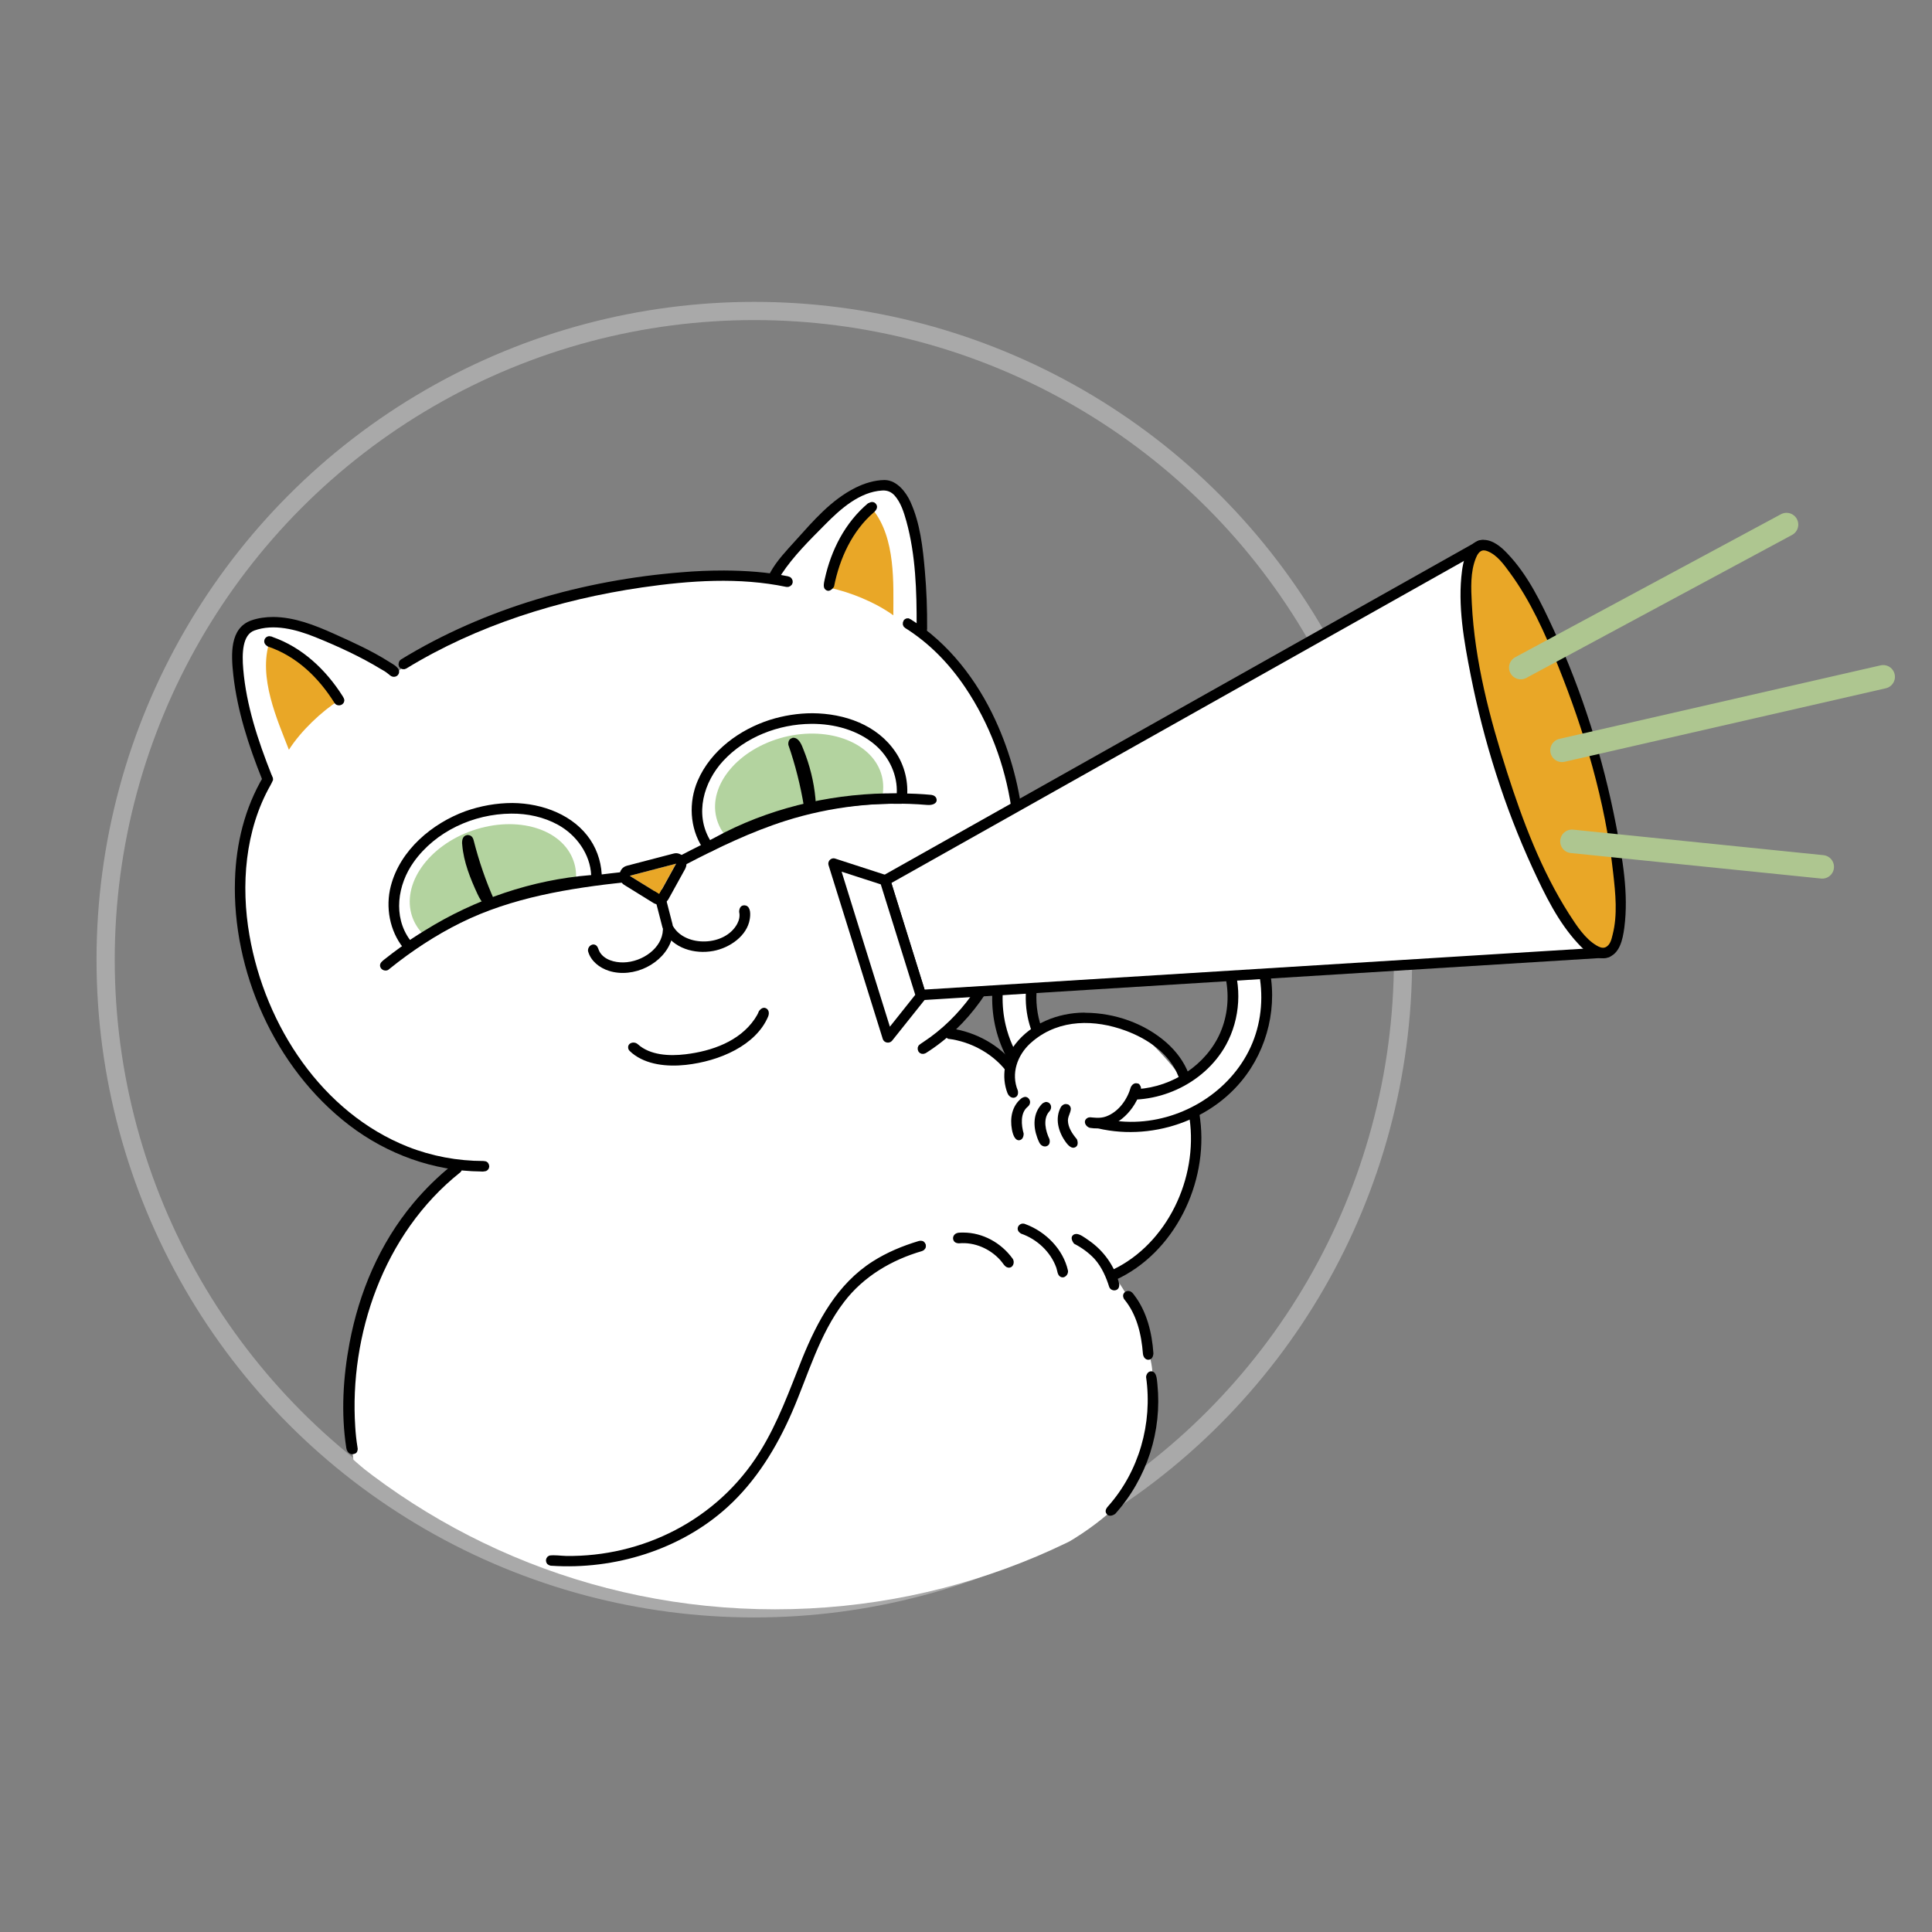 <svg xmlns="http://www.w3.org/2000/svg" xmlns:xlink="http://www.w3.org/1999/xlink" viewBox="0 0 1401 1401"><rect x="0" y="0" width="1401" height="1401" fill="#808080" stroke="none"/><switch><g><circle fill="none" stroke="#A9A9A9" stroke-width="13.204" stroke-miterlimit="10" cx="547" cy="695.9" r="470.4"/><defs><path id="a" d="M562 192c269 0 487.5 218.4 487.5 487.5 0 269-218.4 487.5-487.5 487.5S74.5 948.5 74.5 679.4 293 192 562 192z"/></defs><clipPath id="b"><use xlink:href="#a" overflow="visible"/></clipPath><path clip-path="url(#b)" fill-rule="evenodd" clip-rule="evenodd" fill="#FFF" d="M330.1 846.5c.1 0 .2 0 .1-.1l-.1.1zm-15.8 18.4c5.7-6.8 15.8-18.4 15.8-18.4-2.5-.1-37.3-10.6-41.7-12.8-18.1-9.1-38.3-21.8-48.2-31-16-14.9-27.7-35.4-37.3-53.6-9.2-17.3-15.7-36.2-20.3-55.1-4.7-18.9-7.2-43-7.6-58.3-.3-11.2 2.4-22.5 5.3-33.3 3-11 10.3-26.2 12.5-32.7.7-1.9 1.4-4.1.9-6-1.2-4.3-5.5-13.2-7.9-20-3.1-8.6-8.5-20.8-10.5-31.8-2.2-11.9-3.9-30.4-2.6-39.8.9-6.5 4.3-13.9 10.1-16.9 6.4-3.3 19.3-4.1 28.3-3.1 9 .9 25.7 8.7 25.7 8.7l49.6 28s5.9-5.1 9-7.3c4-2.8 9.6-6.8 14.7-9.6 7-3.9 18-9.8 27.4-13.9 11.7-5.1 28.1-12.2 42.7-16.8 15.6-4.9 33.8-9.5 51-12.8 18.2-3.5 38.7-6.6 58.2-8.3 20.1-1.8 48.2-.8 59.8-1.5 2.3-.1 9.5 1.8 11.2.3 3.2-2.7 6.3-13 10.7-17.6 5.9-6.2 14.9-15.5 23-22.6 8.1-7.1 17.9-15.1 25.9-19.9 6.9-4.1 16.6-7.7 22.4-8.8 2.9-.6 17.2 17.3 18.7 22.7 1.8 6.5 4.3 13 5 19.7 1 9.9 1.5 27 2.4 37.5.6 7.7.9 31-3.7 27.6-4.7-3.6 20.7 18.5 27.6 26 5.3 5.8 10 12.2 13.7 19 5.3 9.7 13 25.7 17.8 39.3 5.4 15.3 12.2 35.9 14.8 52.5 2.5 15.5 2.7 31.5 1.1 47.2-1.7 16.1-9.9 35.2-11.1 49.4-1.3 14.8-41.1 58.8-45.7 58.7 7.6-2.3 22.6 6 34.1 13.9 8.6 5.9 13.9 12 19.9 11.8 16-.4 18.7-31.1 21.7-31.8 7.5-1.6 18.8-4.3 28.4-4.4 10.1-.1 23.3-2.5 32.1 3.7 12.9 9.1 37.1 35.1 45.5 50.7 6.8 12.7 3.7 28.9 2.8 42.9s-7 32-13.2 44c-6.3 12-12.5 20.4-22.6 28-9.6 7.3-23.2 18.1-23.2 18.1s15.9 17 25.9 59.8c6 25.7-5.7 79.4-18.3 98.4-5.1 7.6-76.8 89.2-283.7 82.4-53-1.7-100.3-13.5-140.2-28.6-84.8-32.2-135.9-80-135.9-80s-3.3-22.9-3.1-43.8c.1-12.6 3-25.1 3.4-29.6 1-10.7 2.1-21.5 5.5-31.7 4.2-12.8 11.4-30.9 19.7-44.9 8.5-15 23.7-33.2 32.5-43.6z"/><path clip-path="url(#b)" fill-rule="evenodd" clip-rule="evenodd" d="M688.1 745.6s2.9.3 5.2.8c17.7 3.5 34.5 13.6 44.5 28.6 0 0 .8 1.3.8 2.5-.1 3.3-4.7 5.2-7.4 1.3-9.9-14.2-26.9-23.5-43.6-25.5 0 0-4.7-2.3-2.9-5.6.6-1.4 1.9-2.2 3.4-2.1zm-18.6 154.5l1.1 1 .7 1.3c0 .5.2 1 .1 1.5-.1 1.4-.6 1.6-1.4 2.6l-1.3.7c-22.1 6.4-42.5 18.4-56.6 36.9-18.1 23.6-26.1 53.1-37.7 79.8-11.2 25.8-26.2 50.2-46.9 69-34 30.9-81.9 45.6-127.7 42.5h-.4c-1.4-.4-1.4-.4-2.6-1.3l-.7-1.3-.2-1.5.4-1.4.9-1.2 1.3-.7c3.8-.5 8 .2 12 .3 54.8.8 109.5-25.6 140.5-75.5 13.1-21 21.5-44.6 30.7-67.6 11.1-27.3 25.4-54.1 51.2-70.5 10.2-6.5 21.5-11.2 33.1-14.7 1.2-.4 2.4-.3 3.5.1zm165.7 94.3c3.5.6 3.7 5.4 4.1 9.4 3.4 33.7-7.3 68-30.6 94 0 0-4.2 3.1-6.3-.1-1.1-1.6-.8-3.3 1.2-5.5 22.3-25.1 32.3-59.9 27.5-93.6-.1.1.3-4.4 4.1-4.2zM698.8 893.8c13.8.1 27.1 7.3 35.5 18.9 1.9 2.6.3 7.1-3.3 6.5-2.5-.4-3.7-3.4-5.8-5.6-7.5-8.2-18.6-13-29.7-12 0 0-2.4.1-3.6-1.4-1.8-2.3-.5-5.9 3.3-6.3 1.2-.1 2.4-.1 3.6-.1zm43.1-6.5c1 .1.6 0 1.7.4 14.9 5.5 27.4 18.4 30.8 33.5.7 3.1-2.8 6.6-5.8 4.4-1.8-1.3-1.8-3.9-2.6-6.3-4.1-11.5-14-20.7-25.5-24.7 0 0-2.3-1.2-2.5-3.2-.3-2.1 1.6-4.2 3.9-4.1zm76.7 48.9c1.6.1 2.7 1.3 3.7 2.7 9.3 12 13.1 27.6 14.1 42.5 0 0 0 3.7-2.7 4.5-2.4.7-4.6-1.2-4.9-4.2-1.1-14.2-4.5-28.7-13.7-39.7 0 0-1.3-2.2-.3-3.9.7-1.2 1.6-1.9 3.4-2 .3.1.3.1.4.1zm-38.3-41.4c2.7-.1 6.1 2.5 9.4 4.8 10.7 7.4 18.6 18.5 21.9 31.3 0 0 .4 2.7-1.2 4-1.9 1.6-5.3.8-6.1-1.8-1.9-6.1-5.1-14.1-10.6-20.2-4.2-4.5-9.3-8.2-14.8-11 0 0-3.8-4.4-.3-6.6.4-.2.7-.4 1.7-.5zm-448.6-51.2c3.1.6 4.6 4.3 2 6.6-56.1 44.6-80.4 118.7-76.1 184.4.3 4.9.8 9.8 1.6 14.6l.2 1.5c-.2 2.9-1.5 3.3-2.9 3.7-2.6.7-4.9-1.2-5.4-4.5-3.9-25.3-2.3-51.2 2.4-76.2 6.9-36.4 21.6-71.7 46.3-101.3 8.4-10 17.8-19.3 28.2-27.6 1-.8 2.2-1.3 3.7-1.2zM525 413.7c15.6.1 31.2 1.1 46.4 4.2l1.8.7 1 1.1.6 1.4v1.5l-.6 1.4-1.1 1-1.4.6h-1.5c-34-7.1-69.7-4.7-104.8.4-60.1 8.8-119.7 27.5-170.8 58.8l-1.4.5-1.5-.1-1.3-.6-1-1.1-.4-1.5c.1-1.5.1-1.5.7-2.8l1.1-1c61-37.4 133.1-57.6 203.3-63.2 10.3-.9 20.6-1.3 30.9-1.3z"/><path clip-path="url(#b)" fill-rule="evenodd" clip-rule="evenodd" d="M660.4 449.1c27.6 17.2 48.2 44.4 61.4 73.1 22.2 48.1 27.8 104.6 12.9 154.9-10.3 35-32.1 66.9-63.4 86.6l-1.4.5h-1.5l-1.4-.6-1-1.1-.5-1.4v-1.5l.6-1.4c1-1 2.3-1.8 3.5-2.6 27.2-17.9 46.8-46.2 56.8-77.5 18.8-59.5 8.4-127.7-26.4-179.5-11.5-17.1-25.9-32.1-43.6-43.2l-1.1-1-.6-1.4v-1.5c.5-1.2.4-1.7 1.5-2.5.4-.3.9-.4 1.4-.6h1.5c.4.4.9.6 1.3.7zM196.2 561.8c1.1 1 1.1 1 1.7 2.3l.1 1.5c-.5 1.3-1.2 2.5-1.8 3.7-18.6 32.7-21.6 72.8-15.3 109 11.5 66 52.9 128.6 114.7 153.2 17.4 6.9 36.2 10.4 55 10.4l1.9.3 1.2.8c.8 1.2.8 1.2 1.1 2.7l-.3 1.5-.8 1.2-1.2.8c-2.9.6-3 .3-3.9.3-34-.3-67.7-12.4-95.3-33.5-54.6-41.8-85-112.5-82.9-178 .8-26.1 7-52 20.6-74.9l1-1.1 1.3-.6 1.5-.1c.5.2 1 .3 1.4.5zm358.2 169c2.7.5 3.9 3.2 2.6 6.4-8.9 20.9-35.2 32.3-59.6 35-13.8 1.5-28.7-.1-38.9-8.4-.8-.7-2-1.8-2-1.8-.9-1.1-.9-1.5-1-2.4-.2-3.3 4.2-4.9 7.1-2.3 8.7 7.8 22.4 8.7 34.6 7.2 19.1-2.3 39-9.4 50-25.5 1.2-1.8 2.4-3.7 3.1-5.7 0 .1 1.6-2.7 4.1-2.5zm-14.5-74.3c.9.1 1 .2 1.4.3 3 1.4 3 6.1 2.4 9.7-1.9 12.1-14.5 20.9-26.5 23.1-13.6 2.5-29.1-1.9-36-14.8 0 0-1.1-2.7.4-4.4 1.8-2.1 5-1.3 6.7 1.6 9 14.9 37.5 14.3 46.3-2.1 1.4-2.6 2.1-5.7 1.4-8.6 0-.1-.2-4.9 3.9-4.8z"/><path clip-path="url(#b)" fill-rule="evenodd" clip-rule="evenodd" d="M484.7 669.1c4.2.4 4 7.1 2.3 12.3-5.6 17.5-27.6 28.3-45.5 22.6-6.9-2.2-13.1-7.2-15-14-.8-2.9 2.4-6.3 5.4-4.7 1.7.9 2 3.3 2.9 4.9 3.4 5.9 11 7.8 17.3 7.7 13.8-.3 28.1-10.4 28.6-23.6.1-2.6 0-1.8.1-2.1.3-1.9 2-3.2 3.9-3.1z"/><path clip-path="url(#b)" fill-rule="evenodd" clip-rule="evenodd" d="M478.3 644.6c.6 0 .8.1 1.1.2 1.2.4 2 1.2 2.4 2.6l5.9 22.9c.9 3.7-5.8 7.4-7.4 1.9l-5.9-22.9c-.2-.7-.2-1-.1-1.5.3-1.8 1.7-3.2 3.7-3.3.2.1.2.1.3.1z"/><path clip-path="url(#b)" fill-rule="evenodd" clip-rule="evenodd" fill="#E9A727" d="M478 648.4l12.2-22.1-33.6 8.8z"/><path clip-path="url(#b)" fill-rule="evenodd" clip-rule="evenodd" d="M456.6 635.1l21.5 13.3 12.2-22.1c-11.3 3-22.5 5.9-33.7 8.8zm33.9-16.4c5.1.3 9 6.2 6.5 11 0 .1-.1.2-.1.3l-12.2 22.1c-2 3.4-6.6 4.9-10.1 3.1-.3-.1-.3-.2-.6-.3l-21.5-13.3c-4.9-3.2-4.3-11.9 1.8-13.7.1 0 .2-.1.3-.1l33.7-8.8c.7-.2 1.5-.3 2.2-.3z"/><path clip-path="url(#b)" fill-rule="evenodd" clip-rule="evenodd" fill="#FFF" d="M513.7 614.3c-3.4-4.8-5.8-10-7.2-15.5-7.8-31.2 18.6-64.7 58.9-74.8 40.4-10.1 79.5 6.9 87.3 38.1 1.4 5.5 1.7 11.3 1 17.1-50.2-1.1-97 10.2-140 35.1z"/><path clip-path="url(#b)" fill-rule="evenodd" clip-rule="evenodd" fill="#B3D39F" d="M527.1 607.3c-3.7-4.2-6.3-9.1-7.6-14.3-6-23.9 16-50.1 49.1-58.5 33.1-8.3 64.9 4.4 70.9 28.3 1.3 5.2 1.3 10.7 0 16.2-34 1.7-71.7 11.7-112.4 28.3z"/><path clip-path="url(#b)" fill-rule="evenodd" clip-rule="evenodd" d="M588.3 524.9c-23.8.2-47.8 9.5-63.9 26.9-14.1 15.3-20.8 38.4-9.5 57.4 0 0 6-3.2 10.8-5.7 38.4-19.3 81.9-28.6 124.6-28.2.6-13-5.2-25.9-15.3-34.8-12.7-11.1-30-15.7-46.7-15.6zm.9-7.7c23.1.2 46.9 8.3 60.3 28.3 6.6 9.8 9.5 22 8.1 33.8 0 0-.9 3.5-3.9 3.6-48.4-1-96.2 10.4-138.1 34.7 0 0-3.4 1.3-5.3-1.6-.3-.5-.7-1-1-1.5-9.1-14.1-10.1-32.8-3.3-48.5 9.5-21.9 30.5-37 52.3-44 9.9-3.1 20.4-4.8 30.9-4.8z"/><path clip-path="url(#b)" fill-rule="evenodd" clip-rule="evenodd" d="M653.2 575.4c7.4 0 14.7.3 22.1 1 1.7.2 3.4 1.2 3.8 2.9.8 3.1-2.5 4.8-6.9 4.4-34.4-2.9-69.6 1.1-102.5 11.5-25.1 8-49 19.5-72.4 31.7 0 0-1.4.6-2.5.4-3-.6-3.9-5.3-1-7.1 37.8-19.7 76.9-36.9 118.9-42.2 13.5-1.6 27.1-2.6 40.5-2.6z"/><path clip-path="url(#b)" fill-rule="evenodd" clip-rule="evenodd" d="M575.5 535c4 .2 5.9 5.3 7.2 8.7 4.5 11.2 7.5 23.2 8.6 35.1.4 4.1.5 9.7-3.9 10.3-2.2.3-3.9-1.2-4.4-4.2-2.5-15.2-6.3-30.3-11.3-44.7 0 0-.7-4.1 2.8-5 0-.1 0-.2 1-.2z"/><path clip-path="url(#b)" fill-rule="evenodd" clip-rule="evenodd" fill="#FFF" d="M431.6 637.5c.2-5.8-.7-11.4-2.5-16.7-10.6-29.9-50.9-42.9-90-29-39 13.9-62.1 49.4-51.5 79.3 1.9 5.3 4.8 10.2 8.6 14.5 41-28.4 86-44.9 135.4-48.1z"/><path clip-path="url(#b)" fill-rule="evenodd" clip-rule="evenodd" fill="#B3D39F" d="M417.5 639.2c.6-5.2.1-10.2-1.6-14.9-8.1-23.3-40.8-33.2-73.1-22.1-32.3 11.1-51.9 39.1-43.9 62.5 1.6 4.7 4.3 9 7.9 12.7 31.8-16.6 68.8-29.2 110.7-38.2z"/><path clip-path="url(#b)" fill-rule="evenodd" clip-rule="evenodd" d="M370.7 590c-27.3.2-54.8 12.8-70.7 35.1-11.7 16.4-15.2 39.5-2.7 56.5 0 0 6-4 11-7 36.1-22.5 77.6-36.6 119.9-40h.5c-.7-15.1-10.6-29.1-24.1-36.5-10.3-5.7-22.2-8.2-33.9-8.1zm.9-7.7c22.2.2 44.6 8.9 56.5 26.7 5.6 8.4 8.5 18.6 8.3 28.7 0 0-.4 3.1-2.6 3.8-1.4.5-1.8.2-2.6.3-47.5 3.4-93.3 20.7-132.3 48 0 0-3.2 1.6-5.4-1.1-.4-.4-.8-.9-1.1-1.4-9.8-12.3-13-29.4-9-44.8 6.8-26.2 30.1-45.5 54.2-54.3 10.8-3.8 22.4-5.9 34-5.9z"/><path clip-path="url(#b)" fill-rule="evenodd" clip-rule="evenodd" d="M453.9 632.2c3.5.8 4.6 6.7-.2 7.5-40.8 4.4-82.5 11.1-119.7 29.5-18.2 9-35.3 20.3-51.1 33l-1.5 1.2c-2.6 1.3-6.1-.6-5.8-3.7.2-1.7 1.9-3 3.3-4.1 29.1-23.1 62.3-40.9 98.7-50.7 24.3-6.5 49.3-9.9 74.3-12.6l1.5-.1h.5z"/><path clip-path="url(#b)" fill-rule="evenodd" clip-rule="evenodd" d="M339.8 605.6c2 .2 3.2 1.7 3.7 3.9 3.8 14.9 8.8 29.6 15.1 43.6 0 0 .8 3.1-1.2 4.6-3.6 2.7-8.2-3-11.1-9.3-5.3-11.4-10.1-23.5-11.1-35.7 0-.3 0-.5-.1-.8-.1-2.7.3-6.2 4.3-6.4.2.1.3.1.4.1z"/><path clip-path="url(#b)" fill-rule="evenodd" clip-rule="evenodd" fill="#E9A727" d="M632.8 369.4c-17 15.4-28 34.9-31.1 56.9 14.4 2.9 33.2 10.5 46.1 19.9 0-22.5 1.9-56-15-76.8z"/><path clip-path="url(#b)" fill-rule="evenodd" clip-rule="evenodd" d="M632.4 364c1.9.2 2 .7 2.6 1.2 1.6 1.7 1.3 4.1-1.3 6.3-15.7 13.5-24.9 33.5-28.9 53.9 0 0-2.9 4.9-6.2 2.2-2-1.6-1.1-4.9-.5-7.8 4.6-20.9 14.7-40.8 31.3-54.8.1.1 1.8-1 3-1z"/><path clip-path="url(#b)" fill-rule="evenodd" clip-rule="evenodd" d="M641.7 348.1c8.8.2 15.4 8.9 18.5 15.8 7.1 15.6 9 33.1 10.5 50.5 1.2 13.7 1.7 27.5 1.6 41.3 0 0 .1 3.2-1.9 4.4-2.1 1.2-5.1-.2-5.6-2.6-.3-1.5-.1-2.1-.1-3.1.1-25.7-.7-51.9-7.4-76.3-1.9-6.7-4-13.6-8.6-18.8-2.2-2.4-5.1-3.9-9.1-3.6-16.1 1-29.9 13.1-41.3 24.7-11.3 11.4-23 22.9-31.6 36-.9 1.3-1.9 3.2-1.9 3.2-1.6 2.2-3 1.9-4.2 1.6-2.4-.7-3.4-3.7-2-6.1 4.6-8.4 11.5-15.6 18.1-22.9 13-14.4 25.8-29.6 43.8-38.6 6.5-3.2 13.6-5.4 20.8-5.5h.4z"/><path clip-path="url(#b)" fill-rule="evenodd" clip-rule="evenodd" fill="#E9A727" d="M195.5 465.2c21.8 8.4 39.4 22.8 50.4 42.6-12.6 8-27.7 22.2-36.4 35.9-8.3-21.5-22.5-52.5-14-78.5z"/><path clip-path="url(#b)" fill-rule="evenodd" clip-rule="evenodd" d="M195.6 461.4c1.6.1 1.7.4 2.3.6 21 7.4 38.2 23.3 50.5 42.7 1.6 2.5 1.4 3.2 1.1 4.2-.8 2.8-5 3.7-6.9.9-11.5-18.4-27.4-33.9-48.4-41 0 0-2.7-1.4-2.6-3.8.1-1.9 1.4-3.5 3.7-3.7.2.1.2.1.3.1z"/><path clip-path="url(#b)" fill-rule="evenodd" clip-rule="evenodd" d="M198.2 447.4c15.2.1 30 5.9 43.6 12 13.8 6.2 27.6 12.4 40.2 20.4 3.5 2.2 8.6 4.7 7.2 8.6-.9 2.4-4.1 3.3-6.4 1.3-3.9-3.3-4.8-3.4-6.4-4.4-15.1-9.2-31.5-16.7-47.8-23.3-14.2-5.7-30.2-9.8-44.1-4.8-8.7 3.1-9.1 16.5-8.1 28.1 2.2 26.2 10.7 51.7 20.3 76l.6 1.4c.6 2.5-.3 3.1-1 3.8-1.8 1.7-5.1 1-6.2-1.3-9.8-24.4-18-49.7-20.9-75.6-1.7-15.4-2.6-34.1 13-39.7 5.1-1.8 10.6-2.5 16-2.5zm667.7 354.8c3.4.5 3.9 5.3 4.4 9.4 6 46.5-18.7 97.1-61.5 116.6 0 0-3.1 1-4.7-.9-1.9-2.3 0-5.2 3.3-6.8 38.7-18.7 61.5-65.7 55.2-109.5-.3-2-.8-4.7-.8-4.7-.1-2.2 1.6-4.1 4.1-4.1z"/><path fill-rule="evenodd" clip-rule="evenodd" fill="#FFF" d="M816.5 652.1c40.4-2.5 75.2 27.1 77.7 66.1 2.4 39-28.4 72.8-68.8 75.3s-75.2-27.1-77.7-66.1c-2.4-39 28.4-72.7 68.8-75.3zm-1.4-23.5c53.9-3.4 100.3 36.1 103.5 88.2 3.3 52-37.8 97-91.7 100.4C773 820.5 726.6 781 723.3 729c-3.2-52.1 37.9-97 91.8-100.4z"/><path fill-rule="evenodd" clip-rule="evenodd" d="M821.3 655.8c-25 .1-49.6 14-61.7 35.8-9.5 17.1-10.7 38.6-3.1 56.8 10.4 24.6 36.5 41.5 63.9 41.5 25.2 0 50.2-14.1 62.3-36.5 12.6-23.5 9.2-54.5-9.4-74.9-12.9-14.2-32-22.5-51.4-22.7h-.6zm.4-7.6c29.8.2 59.2 18.4 70.9 46.6 8.3 20.1 6.9 43.9-3.6 63-15.9 28.7-51.3 44.8-84.1 38.2-28.8-5.8-53.8-29.2-59.7-58.6-3.4-17-.4-35.2 8.2-50.3 13.3-23.4 39.6-38.6 67.1-38.9h1.2zm-.4-16c-26.1.1-52.2 11-70 30.1-19.9 21.3-28.8 52.4-22 81.2 9.4 39.5 47.7 69.7 90.4 70 35 .3 69.8-19.7 85.8-51.3 16.2-31.9 10.6-73.5-14.7-100.4-17.3-18.4-42.1-29.2-67.9-29.6h-1.6zm.7-7.6c44.1.3 86.9 30.6 97.8 74.9 7.2 29.1-.3 61.2-19.5 84.4-26.9 32.7-75 45.8-115.7 30.9-30.4-11.2-54.9-37.6-62.5-68.9-7.5-30.8 1.4-64.8 23.5-88.6 19.1-20.6 47-32.5 75.1-32.7h1.3z"/><path fill-rule="evenodd" clip-rule="evenodd" fill="#FFF" d="M758.1 745.1c-11.3 1.5-21.2 17.4-25.4 24.8-3.2 5.7-3.6 14.4.3 19.7 5.7 7.9 26.1 22.1 34 27.5 4.1 2.7 9 5.2 13.9 4.8 5-.4 10.9-4.6 16.1-7.4 6.2-3.4 16.8-7.8 21.3-12.9 4.1-4.6 5.7-12.3 5.7-17.6 0-5.1-2.3-10.6-5.9-14.2-3.9-3.9-11.5-6.7-17.7-9.3-10.1-4-31-17-42.3-15.4z"/><path fill-rule="evenodd" clip-rule="evenodd" d="M773 800.6c2.1.2 2.2.7 2.8 1.4 2.2 2.8-1.4 6.6-1.4 10.5.1 5.2 3.3 9.8 6.5 13.6 0 0 2 4.4-1.3 5.9-2.3 1.1-4.7-1-6.6-3.6-5.5-7.4-8.3-17.4-3.6-25.8 0 0 1.4-2 3.4-2h.2zm-14.1-1.5c3.1.3 4.6 4.1 2 6.9-4.9 5.4-2.6 14.4.1 20 0 0 .8 2.6-.6 4.2-1.8 2-5.2 1.4-6.7-1.6-.3-.7-.7-1.4-1-2.2-.2-.5-.4-1.1-.6-1.6-2.9-8-3.1-17.6 3.6-24.4.1-.1 1.7-1.4 3.2-1.3zm-15.4-3.7c3.2.2 5 4.5 1.7 7.2-5.5 4.5-4.6 13.4-2.9 19.4 0 0 .2 3.8-2.5 4.7-3.1 1-5.1-2.6-6-7.6-1.5-8.1-.1-17.2 7.1-22.8.1 0 1.4-.9 2.6-.9zm80.3-9.9c2.4.2 2.4.8 3 1.7 1.6 2.3-.2 5.7-1.4 8.5-6 13.7-19.7 24.8-34.8 22.2-3.3-.6-5.6-5-2.2-7.1.6-.4 1.4-.6 2.1-.6 2.1.1 7 1.1 11.6-.6 9.2-3.4 15.4-12.4 17.9-21.2 0-.1 1.3-2.9 3.8-2.9z"/><path fill-rule="evenodd" clip-rule="evenodd" d="M787.2 734.4c21.3.2 42.6 7.6 58.6 21.6 7 6.2 12.9 13.9 16.2 22.8 0 0 .7 3.9-1.8 5.1-2.4 1.1-4.7-.8-5.8-3.7-6.5-16.4-22.5-27.1-38.4-32.9-21.8-8-47.3-8.6-66.8 7.5l-2.4 2.1c-8.9 8.4-13.9 21.4-8.7 34 0 0 .7 2.8-1 4.3-2.1 1.8-5.3.7-6.6-2.7-4.4-11.6-2.2-25.1 5.7-35.3 11.5-14.9 30.7-22.8 50.1-22.9.3.1.6.1.9.1z"/><path fill-rule="evenodd" clip-rule="evenodd" fill="#FFF" d="M1073.6 395.6l91.8 295-497.7 30.9-25.9-83z"/><path fill-rule="evenodd" clip-rule="evenodd" d="M646.4 640.3l24 77.3 489.9-30.4-89-285.9c-141.6 79.6-283.3 159.3-424.9 239zm428-248.4c2.2.9 2.5 1.8 2.9 2.6l91.8 295c.3 2.2-.1 4.1-3.4 4.9l-497.8 30.9c-1.7-.2-3-1-3.9-2.7l-25.8-83.1c-.2-1.7.3-3.2 1.8-4.4l431.8-242.9 1.3-.4c.4.1.8.1 1.3.1z"/><path fill-rule="evenodd" clip-rule="evenodd" fill="#FFF" d="M604.4 626.2l39.4 126.3 24.1-30.2-26.2-84z"/><path fill-rule="evenodd" clip-rule="evenodd" d="M645.3 744.5l18.4-23.1-25-80.1-28.4-9.2c11.6 37.5 23.3 74.9 35 112.4zm-40.6-122.1c.4.1.4.1.9.2l37.3 12.1c1.7.7 1.8.8 2.5 2.5l26.2 83.9c.5 1.9.4 2-.7 3.5l-24.1 30.2c-1.9 2.1-5.6 1.5-6.6-1.2l-39.4-126.3c-.7-2.4 1.2-5 3.9-4.9z"/><path fill-rule="evenodd" clip-rule="evenodd" fill="#E9A727" d="M1073.7 395.6c18-5.2 52.9 56.6 78 138.1 25.1 81.4 30.8 151.8 12.9 157.1-18 5.2-52.9-56.6-78-138.1s-30.9-151.9-12.9-157.1z"/><path fill-rule="evenodd" clip-rule="evenodd" d="M1075.8 399.1c-3 .1-4.7 3.4-5.6 5.7-4 10-3.5 21.5-2.9 32.9 2.1 41.6 12.9 82.9 25.6 122.4 11.4 35.5 24.7 70.9 44.8 102.5 5.6 8.7 11.6 18 20 23 1.9 1.1 4.1 2.2 6.3 1.4 3.7-1.5 4.6-5.9 5.4-9.2 3.7-14.4 2.1-29.7.4-44.8-5.7-51.8-20.9-102.8-40.1-150.5-9.4-23.4-19.9-46.8-34.6-66.9-4.6-6.3-9.5-13.3-16.7-16-.9-.3-1.6-.5-2.6-.5zm.2-7.6c6.8.1 12.7 5.2 17.2 10 14.8 15.5 24.4 35.5 33.6 55.5 20.6 44.8 35.6 92.5 45 140.9 4.8 24.7 9.3 50.1 6.1 74.7-1.2 9-3.4 19.4-12.5 21.9-.9.3-1.9.4-2.9.4-7.5.1-13.6-5.7-18.2-10.7-14.4-15.5-23.9-35.1-33-54.8-20.4-44.4-35.3-91.7-44.7-139.2-5-25.3-9.7-51.2-6.4-76.4.2-1.4.4-2.8.7-4.2.2-1.1.5-2.2.8-3.3.2-.8.4-1.5.7-2.3l.6-1.8c2.1-5.3 6-10.6 12.7-10.8.1.1.1.1.3.1z"/><path fill="none" stroke="#AEC690" stroke-width="17.045" stroke-linecap="round" stroke-miterlimit="10" d="M1102.8 484.1l192.7-103.7m-162.8 163.7l232.9-53.3m-225.7 119.3l181.5 18.5"/></g></switch></svg>